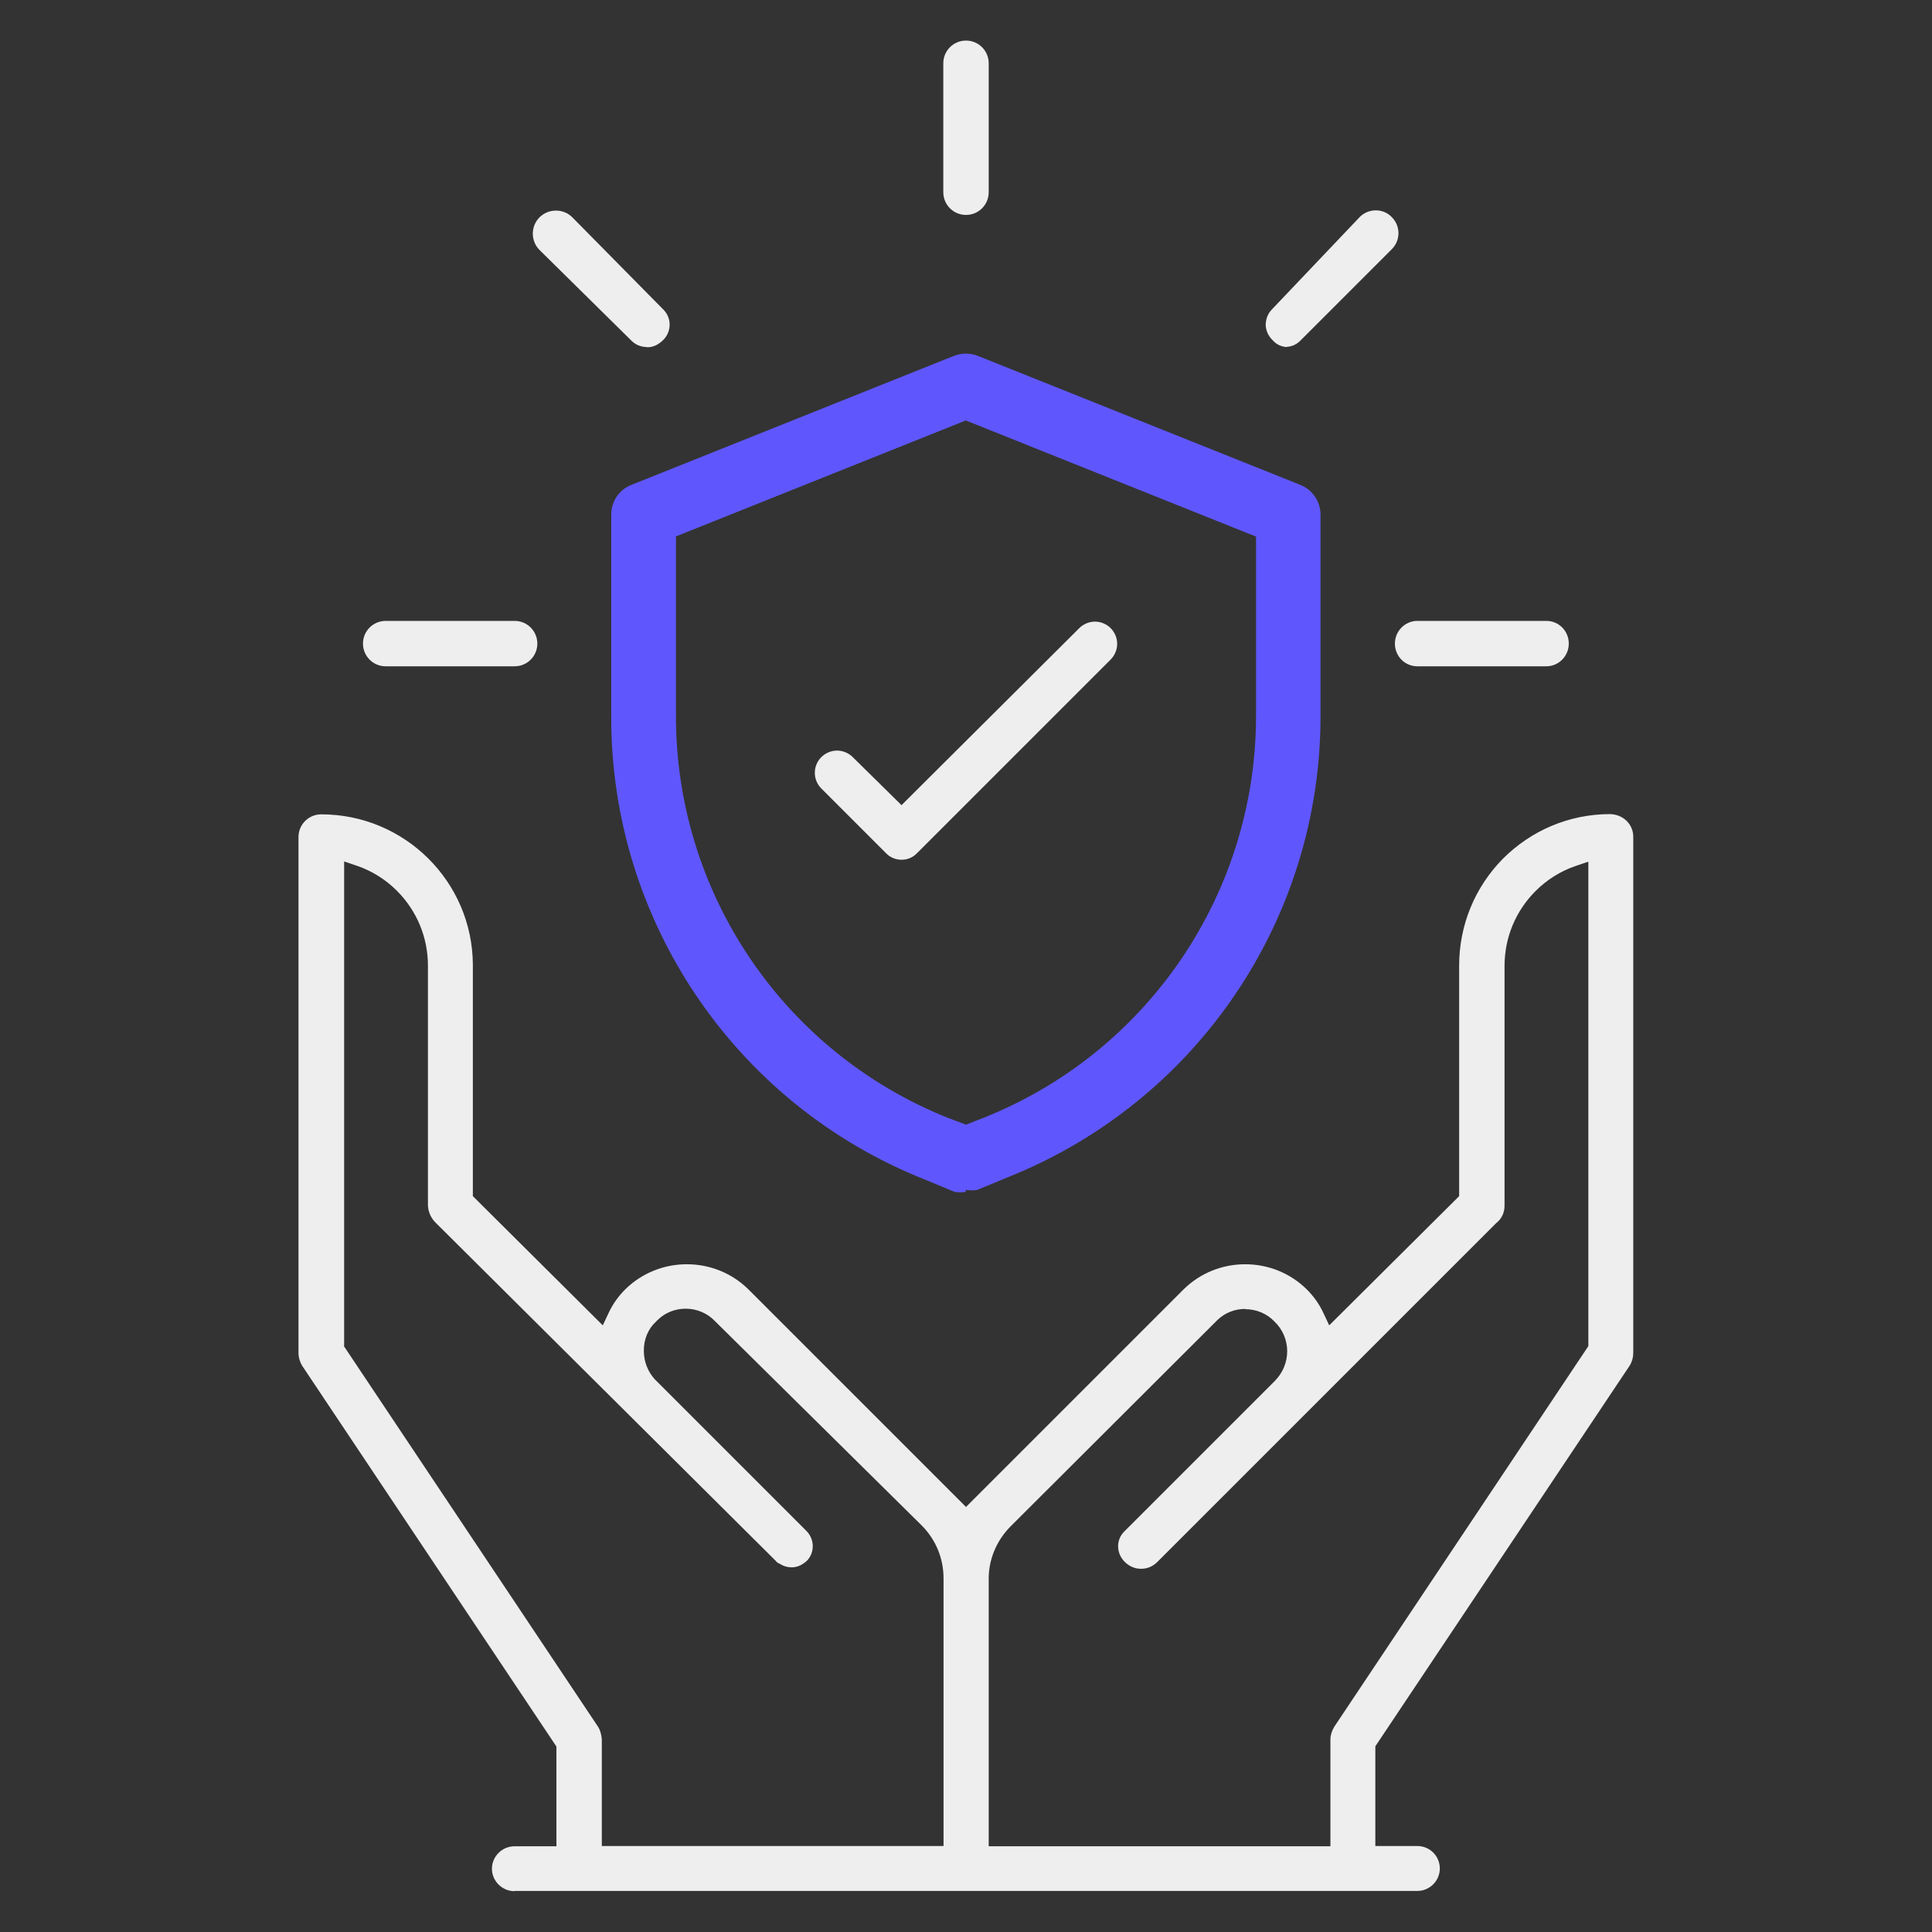 <?xml version="1.0" encoding="utf-8"?>
<svg xmlns="http://www.w3.org/2000/svg" height="80" id="trustworthiness" viewBox="0 0 80 80" width="80">
  <rect x="0" y="0" width="80" height="80" fill="#333333" stroke="none"/>
  <defs>
    <style>
      .cls-1 {
        fill-rule: evenodd;
      }

      .cls-1, .cls-2, .cls-3 {
        stroke-width: 0px;
      }

      .cls-1, .cls-3 {
        fill: #eee;
      }

      .cls-2 {
        fill: #5f57fd;
      }
    </style>
  </defs>
  <path class="cls-3" d="M15.97,27.59c-.52,0-.94-.42-.94-.94s.42-.94.94-.94h5.34c.52,0,.94.42.94.94s-.42.94-.94.94h-5.34Z"/>
  <path class="cls-3" d="M26.79,14.37c-.26,0-.48-.1-.65-.27l-3.8-3.75c-.37-.37-.37-.98,0-1.35.18-.18.42-.28.68-.28s.5.1.68.28l3.74,3.79c.37.34.38.9.05,1.26-.22.23-.45.33-.69.33h0Z"/>
  <path class="cls-3" d="M40,8.9c-.52,0-.94-.42-.94-.94V2.62c0-.52.42-.94.94-.94s.94.42.94.94v5.34c0,.52-.42.94-.94.94Z"/>
  <path class="cls-3" d="M53.28,14.37c-.22-.01-.43-.11-.57-.27-.19-.18-.29-.4-.3-.64,0-.23.08-.46.24-.63l3.66-3.85c.17-.17.41-.27.66-.27s.49.1.66.28c.37.37.37.96,0,1.33l-3.76,3.76c-.16.17-.36.27-.58.28Z"/>
  <path class="cls-3" d="M58.69,27.59c-.52,0-.93-.42-.93-.94s.42-.94.93-.94h5.34c.52,0,.93.42.93.94s-.42.94-.93.94h-5.34Z"/>
  <path class="cls-2" d="M40,49.35c-.16.03-.32.03-.48,0l-1.23-.51c-7.88-3.13-13.03-10.77-12.98-19.25v-8.28c0-.54.32-1.03.83-1.23l13.35-5.34c.33-.13.69-.13,1.01,0l13.35,5.34c.5.2.83.69.83,1.23v8.28c.03,8.45-5.12,16.05-12.98,19.17l-1.23.51c-.16.03-.32.03-.48,0v.08ZM27.99,22.22v7.37c-.03,7.36,4.45,13.99,11.29,16.71l.72.27.69-.27c6.85-2.71,11.34-9.34,11.32-16.71v-7.37l-12.02-4.81-12.02,4.81Z"/>
  <path class="cls-3" d="M37.34,35.6c-.26,0-.49-.1-.65-.27l-2.68-2.68c-.36-.36-.36-.94,0-1.3.17-.17.41-.27.65-.27s.48.1.65.27l2.02,1.99,7.36-7.33c.17-.17.41-.27.65-.27s.48.1.65.27c.17.17.27.41.27.65s-.1.48-.27.65l-8.01,8.01c-.17.18-.4.28-.64.28h-.01Z"/>
  <path class="cls-1" d="M21.31,78.31c-.52,0-.94-.42-.94-.93s.42-.93.94-.93h1.73v-4.13l-10.53-15.77c-.09-.15-.15-.34-.15-.53v-21.36c0-.52.42-.94.94-.94,3.46,0,6.26,2.79,6.28,6.22v9.59l5.38,5.35.24-.51c.17-.37.41-.7.69-.98.68-.67,1.59-1.04,2.55-1.04s1.87.37,2.55,1.04l9.01,9.01,9.01-9.01c.68-.67,1.59-1.04,2.55-1.04s1.87.37,2.55,1.04c.28.28.52.61.69.98l.24.51,5.38-5.35v-9.54c0-1.67.64-3.24,1.81-4.43,1.18-1.18,2.74-1.84,4.41-1.85.57,0,.99.42.99.94v21.36c0,.19-.05.38-.15.54l-10.53,15.76v4.13h1.74c.52,0,.93.42.93.93s-.42.93-.93.93H21.31ZM51.56,54.2c-.43,0-.84.16-1.15.46l-8.58,8.56c-.57.58-.9,1.37-.89,2.18v11.05h14.15v-4.41c0-.19.06-.38.16-.54l10.52-15.76v-20.06l-.53.18c-.62.21-1.19.57-1.65,1.03-.83.83-1.29,1.93-1.29,3.11v9.93c0,.29-.13.55-.35.72l-14.03,14.03c-.18.18-.41.28-.67.28s-.48-.1-.66-.27c-.37-.35-.39-.91-.05-1.26l6.24-6.24c.33-.33.52-.77.52-1.24,0-.46-.19-.91-.53-1.23-.3-.32-.74-.51-1.21-.51ZM14.24,55.74l10.53,15.77c.09.15.14.34.15.53v4.4h14.15v-11.08c0-.82-.31-1.59-.89-2.18l-8.57-8.47c-.31-.33-.75-.52-1.22-.52-.43,0-.84.16-1.15.46l-.08.08c-.32.29-.51.74-.5,1.21,0,.43.16.85.45,1.17l6.26,6.26c.36.34.38.9.05,1.25-.2.19-.42.28-.64.28-.16,0-.32-.04-.46-.13-.11-.05-.16-.08-.19-.13l-14.07-13.99c-.21-.2-.33-.46-.34-.74v-9.92c0-1.18-.46-2.28-1.29-3.11-.46-.46-1.03-.82-1.65-1.03l-.53-.18v20.06Z"/>
</svg>